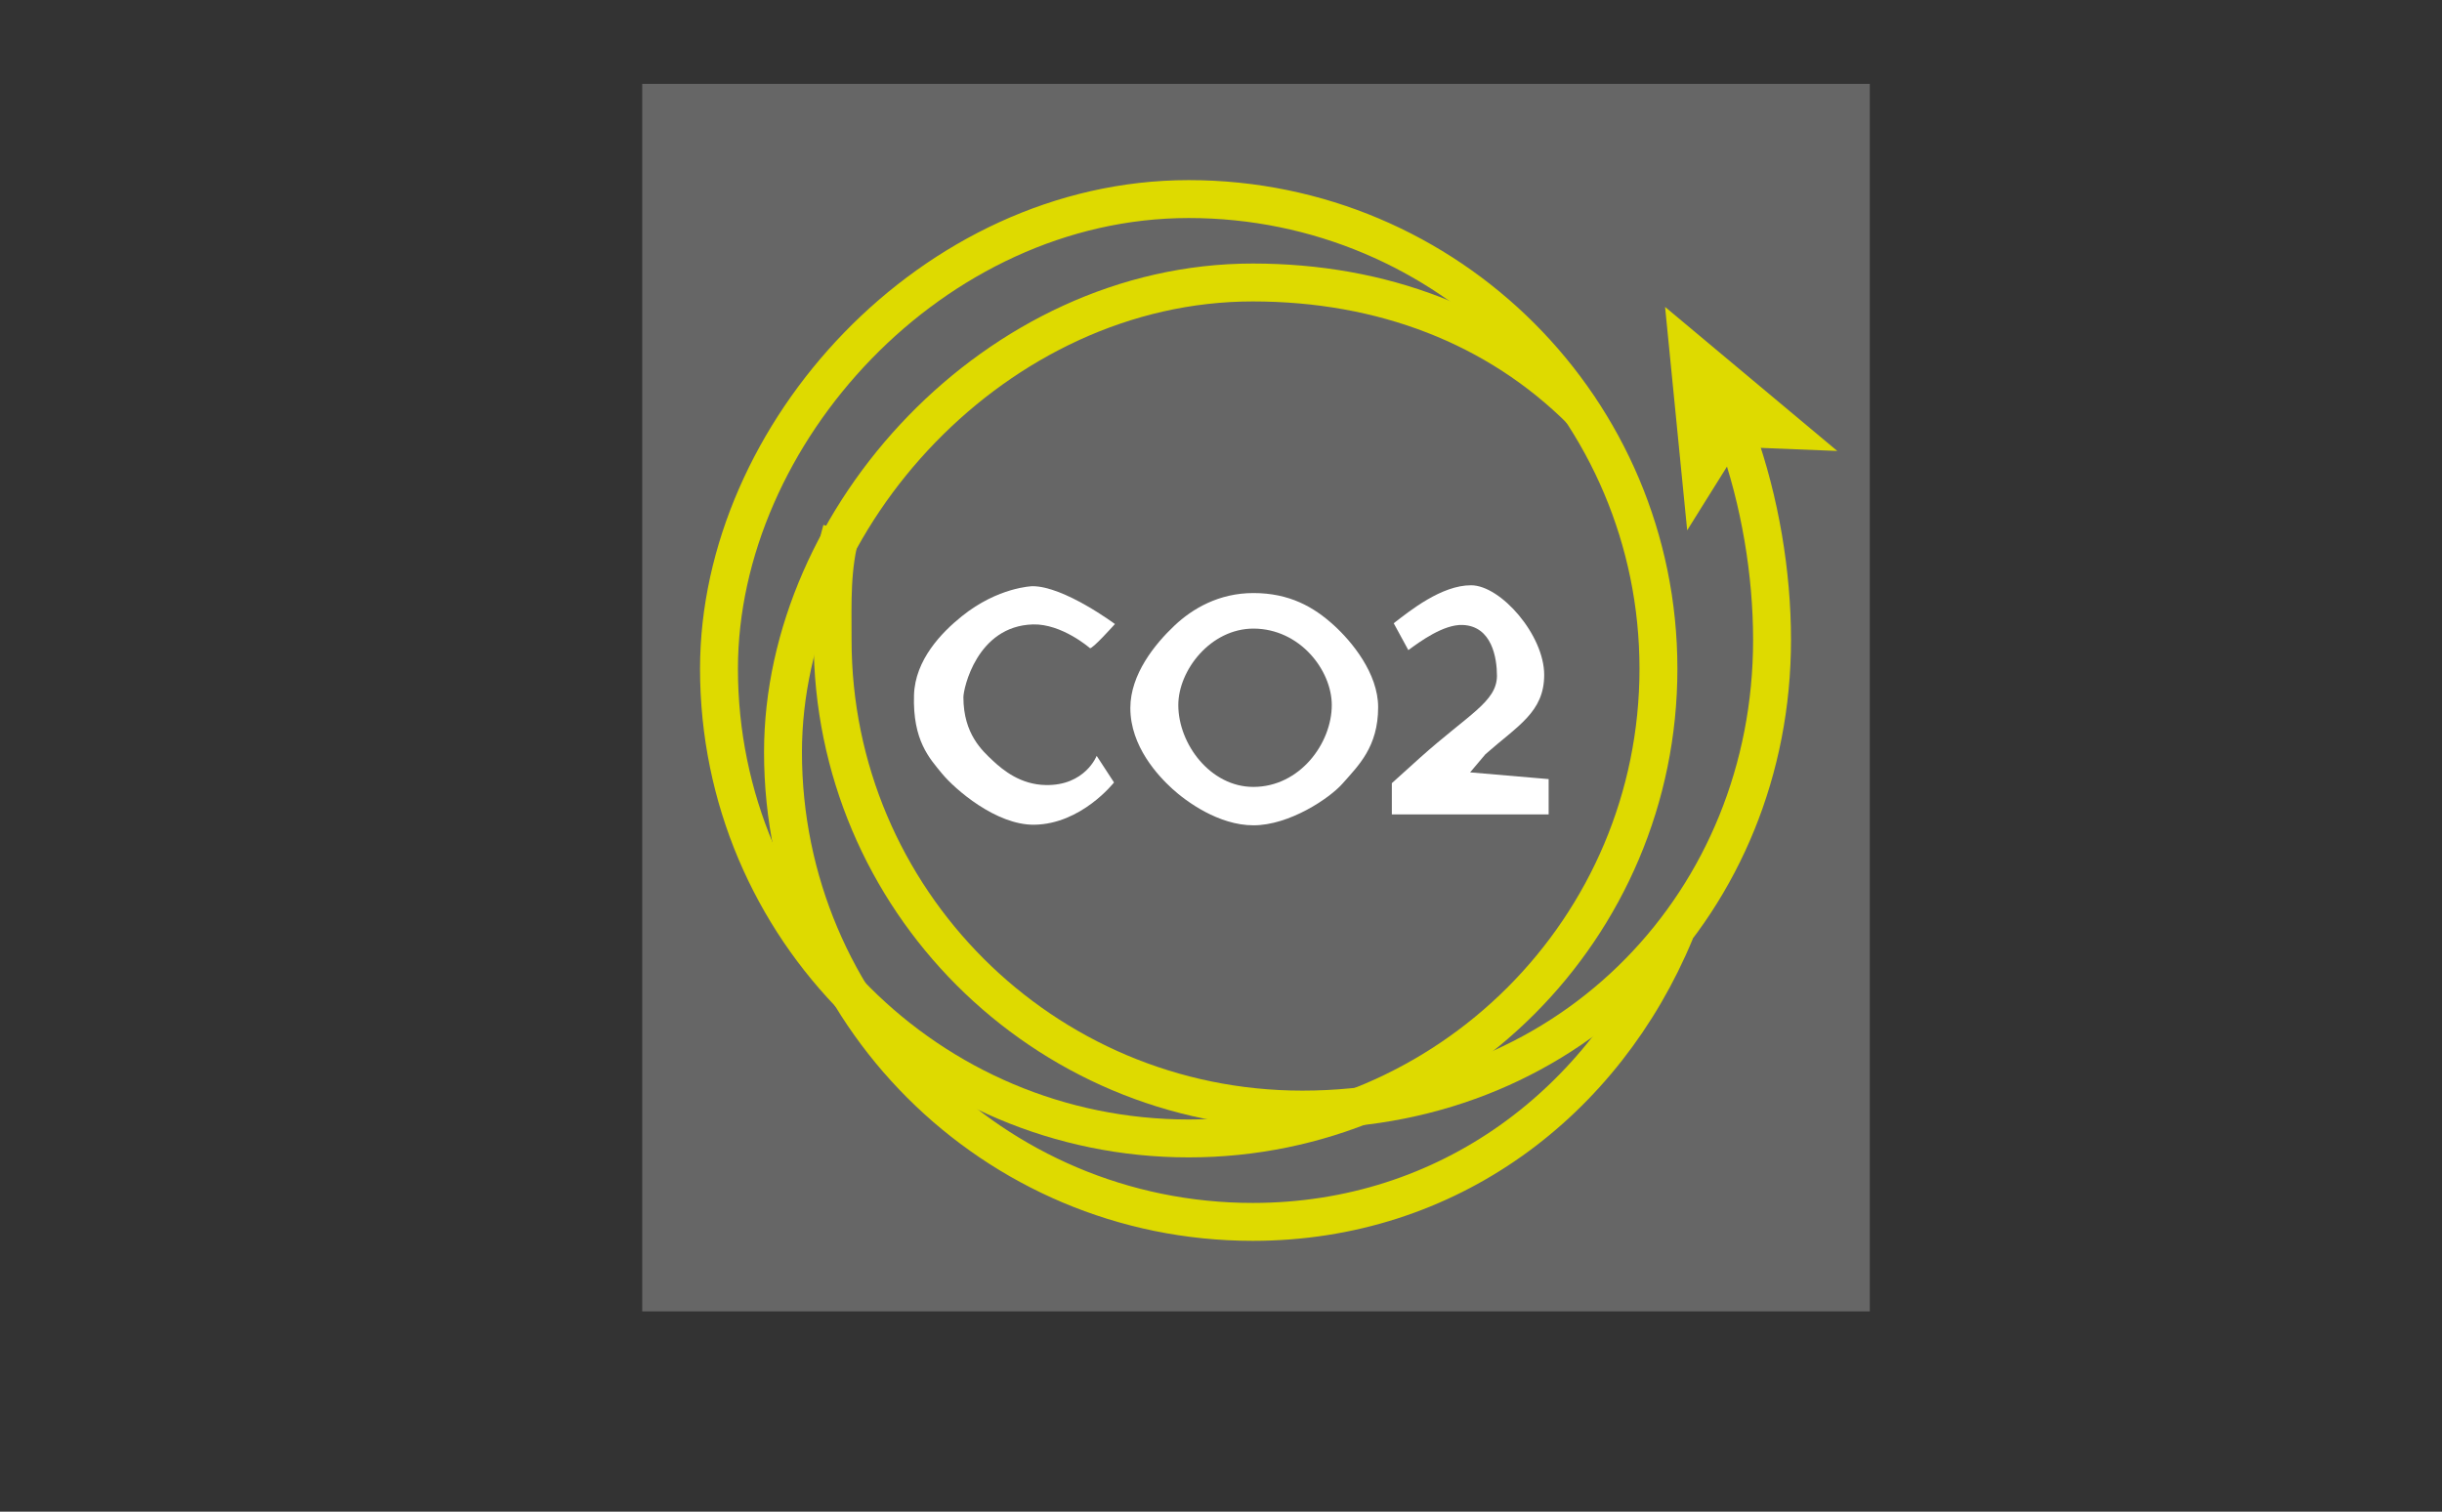 <?xml version="1.0" encoding="utf-8"?>
<!-- Generator: Adobe Illustrator 15.0.0, SVG Export Plug-In . SVG Version: 6.00 Build 0)  -->
<!DOCTYPE svg PUBLIC "-//W3C//DTD SVG 1.1//EN" "http://www.w3.org/Graphics/SVG/1.1/DTD/svg11.dtd">
<svg version="1.1" id="Ebene_1" xmlns="http://www.w3.org/2000/svg" xmlns:xlink="http://www.w3.org/1999/xlink" x="0px" y="0px"
	 width="113.387px" height="70.193px" viewBox="0 0 113.387 70.193" enable-background="new 0 0 113.387 70.193"
	 xml:space="preserve">
<rect x="0" y="0" width="113.387" height="70.193" fill="#333333" stroke="none"/>
<rect x="29.82" y="3.895" fill="#666666" width="56.999" height="56.998"/>
<g>
	<path fill="none" stroke="#DEDA00" stroke-width="1.76" stroke-miterlimit="10" d="M77.784,43.265
		c-3.275,7.91-10.526,13.473-19.619,13.473c-12.044,0-21.809-9.766-21.809-21.811c0-10.919,9.919-21.81,21.809-21.81
		c6.022,0,11.342,2.035,15.287,5.981"/>
	<path fill="none" stroke="#DEDA00" stroke-width="1.76" stroke-miterlimit="10" d="M77.005,31.055
		c0,12.044-9.767,21.808-21.811,21.808c-12.046,0-21.81-9.764-21.81-21.808c0-10.92,9.919-21.811,21.81-21.811
		C67.239,9.244,77.005,19.008,77.005,31.055z"/>
	<g>
		<path fill="#FFFFFF" d="M51.769,28.977c0,0-2.368-1.761-3.83-1.757c0,0-1.593,0.037-3.281,1.397
			c-0.938,0.753-2.17,2.023-2.219,3.66c-0.065,2.107,0.717,2.934,1.308,3.653c0.592,0.717,2.504,2.385,4.271,2.366
			c2.195-0.027,3.708-1.963,3.708-1.963l-0.805-1.235c0,0-0.539,1.392-2.368,1.355c-1.158-0.021-1.967-0.675-2.467-1.145
			c-0.458-0.436-1.353-1.213-1.353-2.934c0-0.396,0.625-3.302,3.225-3.379c1.346-0.039,2.648,1.099,2.648,1.099
			C50.69,30.183,51.769,28.977,51.769,28.977z"/>
		<path fill="#FFFFFF" d="M61.935,29.035c0.829,0.752,2.055,2.233,2.055,3.804c0,1.842-0.914,2.706-1.646,3.538
			c-0.608,0.694-2.48,1.946-4.144,1.946c-1.61,0-3.122-1.104-3.774-1.701c-0.639-0.585-1.942-1.955-1.942-3.744
			c0-1.57,1.143-2.974,2.054-3.833c0.827-0.78,2.057-1.507,3.659-1.507C59.87,27.539,60.996,28.181,61.935,29.035z M54.711,32.739
			c0,1.805,1.489,3.801,3.485,3.801c2.153,0,3.641-2.02,3.641-3.801c0-1.615-1.478-3.542-3.629-3.55
			C56.211,29.186,54.711,31.124,54.711,32.739z"/>
		<g>
			<path fill="#FFFFFF" d="M64.626,37.818v-1.452l1.311-1.183c2.259-2.022,3.555-2.594,3.57-3.793c0-0.836-0.231-2.314-1.591-2.37
				c-0.883-0.037-1.988,0.773-2.524,1.168l-0.679-1.248c0.758-0.584,2.222-1.767,3.594-1.763c1.379,0.004,3.393,2.312,3.393,4.159
				c0,1.737-1.232,2.363-2.731,3.689l-0.946,1.12v-0.301l3.884,0.333v1.64h-7.277v0H64.626L64.626,37.818z"/>
		</g>
	</g>
	<g>
		<g>
			<path fill="none" stroke="#DEDA00" stroke-width="1.354" stroke-miterlimit="10" d="M50.977,10.579"/>
			<path fill="none" stroke="#DEDA00" stroke-width="1.354" stroke-miterlimit="10" d="M39.417,24.483"/>
			<path fill="none" stroke="#DEDA00" stroke-width="1.76" stroke-miterlimit="10" d="M80.641,20.241
				c1.085,3.023,1.639,6.383,1.639,9.472c0,12.045-9.202,21.81-21.81,21.81c-12.046,0-21.81-9.765-21.81-21.81
				c0-1.771-0.074-3.392,0.418-5.094"/>
			<g>
				<polygon fill="#DEDA00" points="77.313,14.252 78.339,24.625 80.755,20.758 85.309,20.94 				"/>
			</g>
		</g>
	</g>
</g>
</svg>
